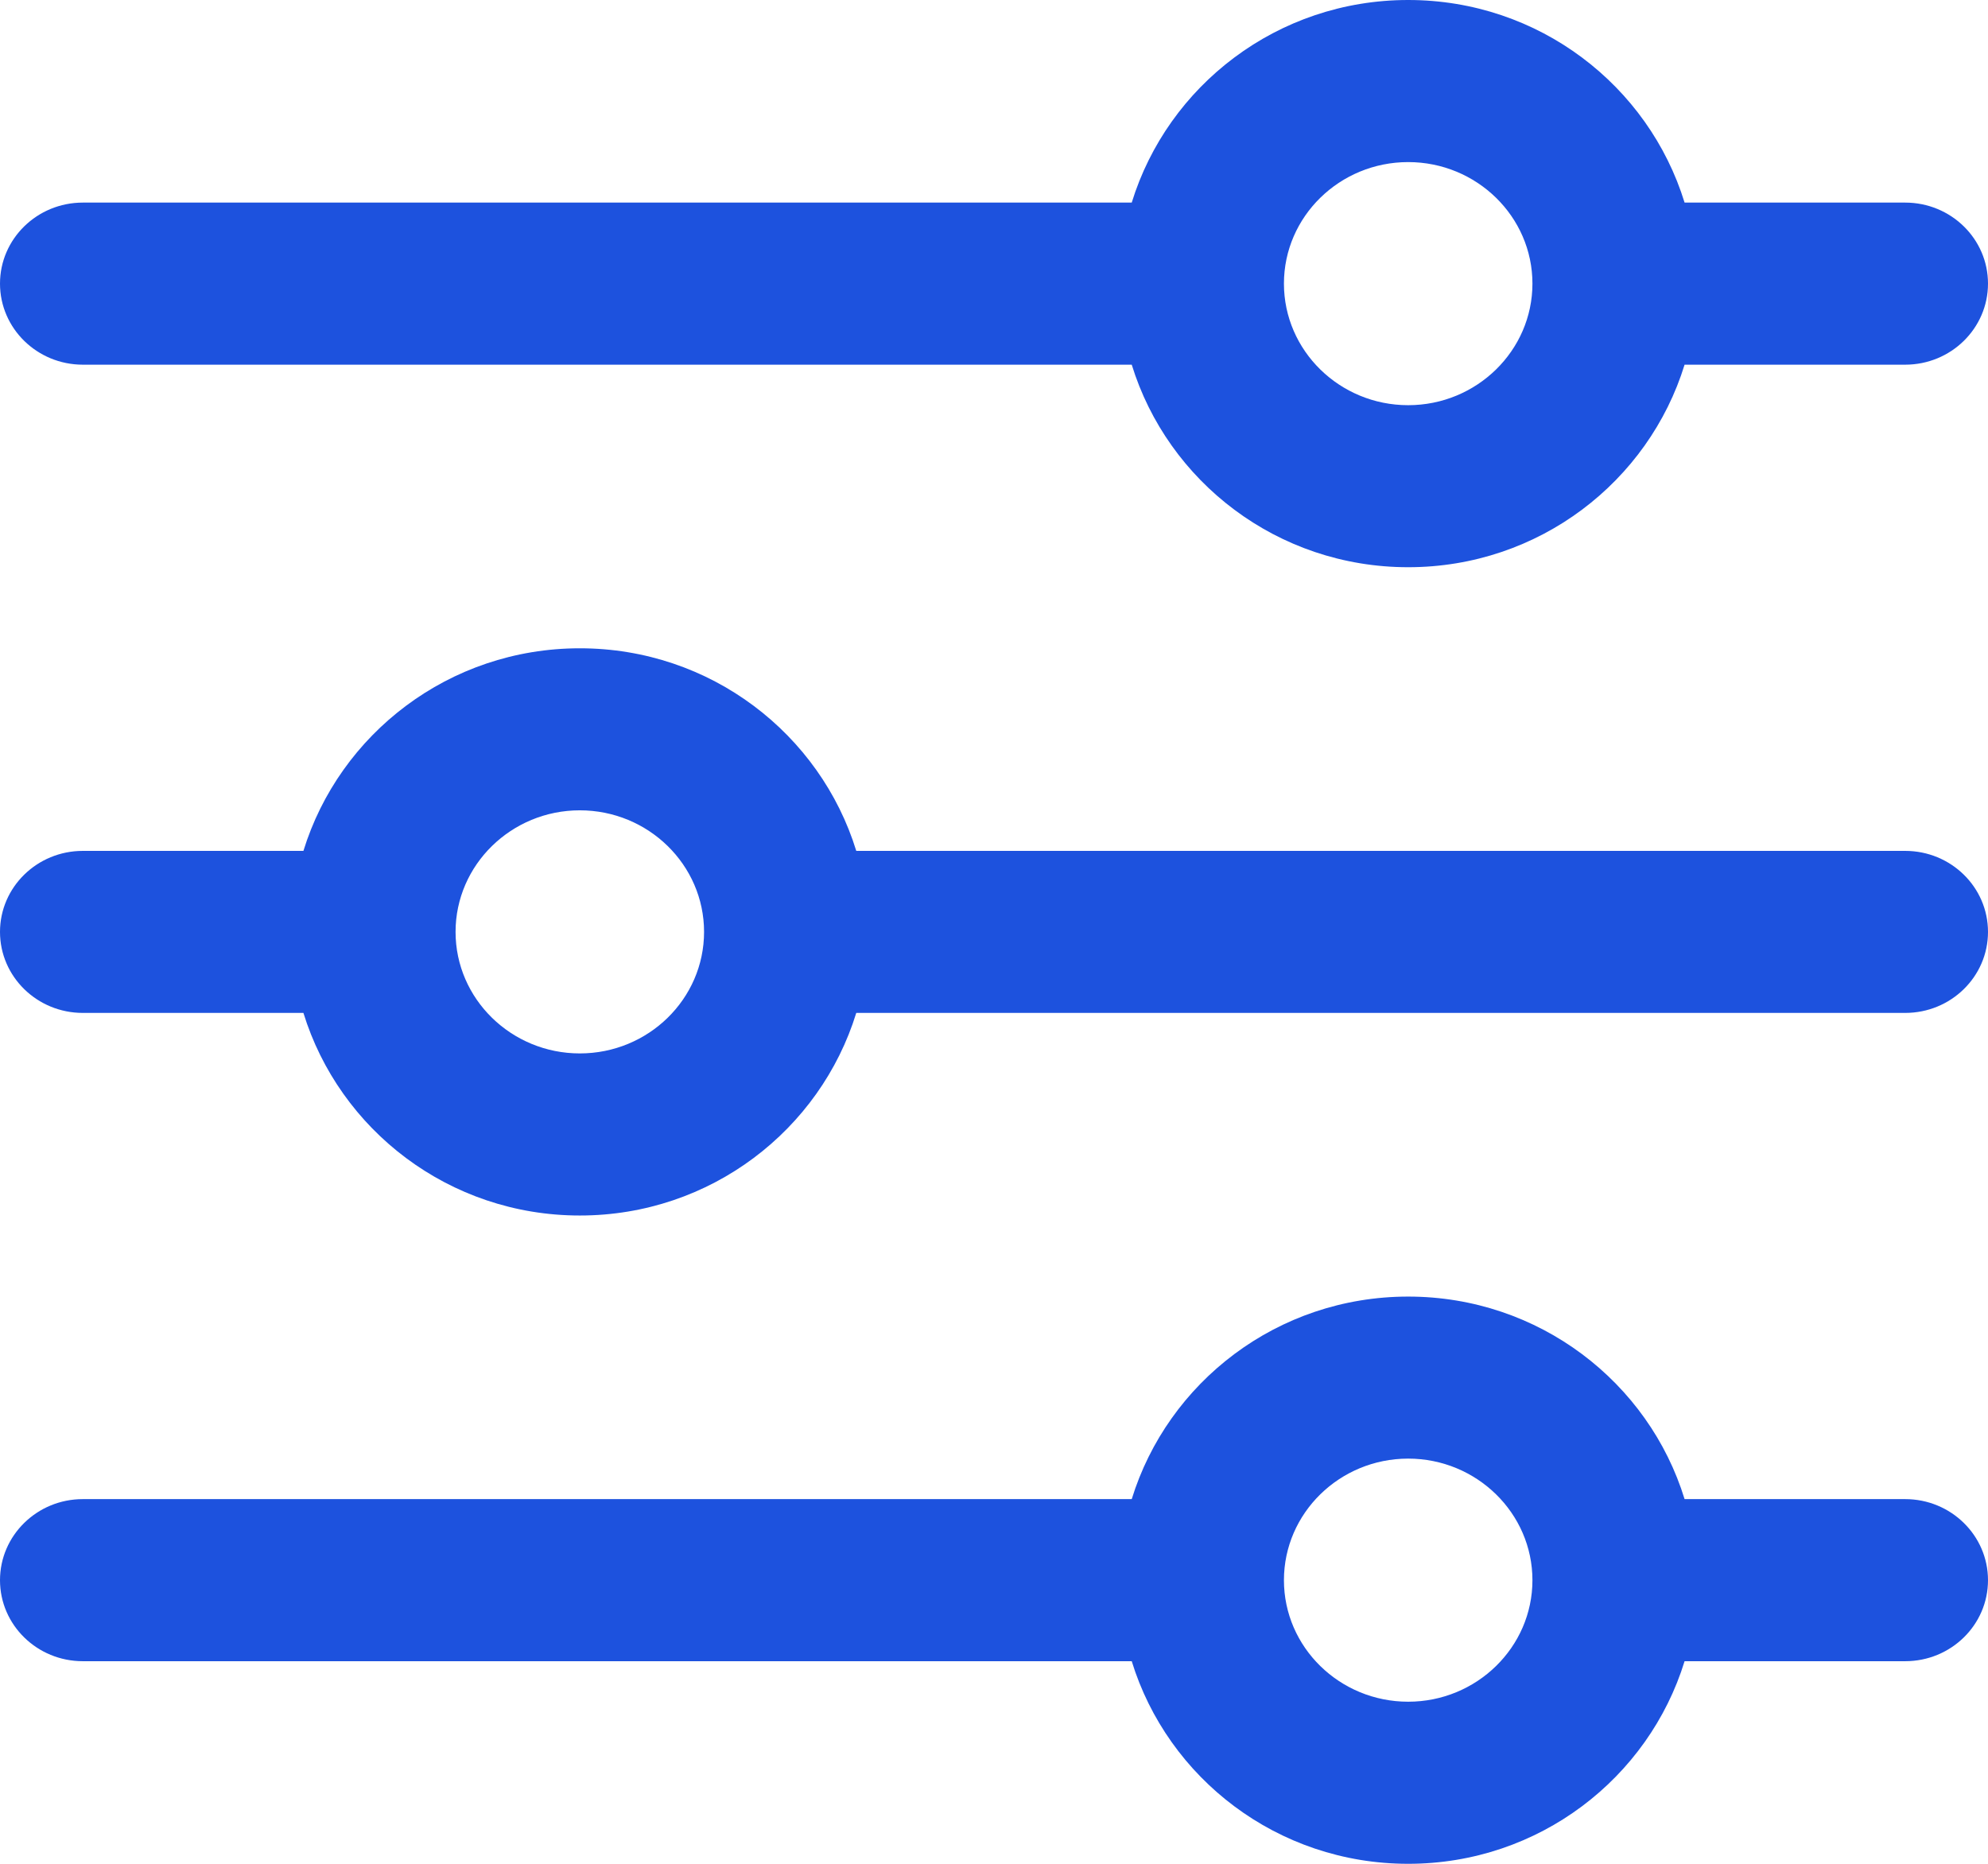 <svg width="32" height="30" viewBox="0 0 32 30" fill="none" xmlns="http://www.w3.org/2000/svg">
<path d="M30.667 24.13H27.116C26.539 22.251 24.773 20.87 22.667 20.87C20.56 20.87 18.796 22.251 18.217 24.13H1.333C0.597 24.13 0 24.715 0 25.435C0 26.155 0.597 26.739 1.333 26.739H18.217C18.795 28.619 20.56 30 22.667 30C24.773 30 26.537 28.619 27.116 26.739H30.667C31.404 26.739 32 26.155 32 25.435C32 24.715 31.404 24.13 30.667 24.13ZM22.667 27.391C21.564 27.391 20.667 26.514 20.667 25.435C20.667 24.356 21.564 23.478 22.667 23.478C23.769 23.478 24.667 24.356 24.667 25.435C24.667 26.514 23.769 27.391 22.667 27.391Z" fill="#1D52DE"/>
<path d="M30.667 3.261H27.116C26.537 1.381 24.773 0 22.667 0C20.56 0 18.796 1.381 18.217 3.261H1.333C0.597 3.261 0 3.845 0 4.565C0 5.285 0.597 5.87 1.333 5.87H18.217C18.796 7.749 20.56 9.13 22.667 9.13C24.773 9.13 26.537 7.749 27.116 5.87H30.667C31.404 5.87 32 5.285 32 4.565C32 3.845 31.404 3.261 30.667 3.261ZM22.667 6.522C21.564 6.522 20.667 5.644 20.667 4.565C20.667 3.486 21.564 2.609 22.667 2.609C23.769 2.609 24.667 3.486 24.667 4.565C24.667 5.644 23.769 6.522 22.667 6.522Z" fill="#1D52DE"/>
<path d="M30.667 13.696H13.783C13.204 11.816 11.44 10.435 9.333 10.435C7.227 10.435 5.463 11.816 4.884 13.696H1.333C0.597 13.696 0 14.28 0 15C0 15.72 0.597 16.304 1.333 16.304H4.884C5.463 18.184 7.227 19.565 9.333 19.565C11.44 19.565 13.204 18.184 13.783 16.304H30.667C31.404 16.304 32 15.72 32 15C32 14.28 31.404 13.696 30.667 13.696ZM9.333 16.956C8.231 16.956 7.333 16.079 7.333 15C7.333 13.921 8.231 13.043 9.333 13.043C10.436 13.043 11.333 13.921 11.333 15C11.333 16.079 10.436 16.956 9.333 16.956Z" fill="#1D52DE"/>
</svg>
